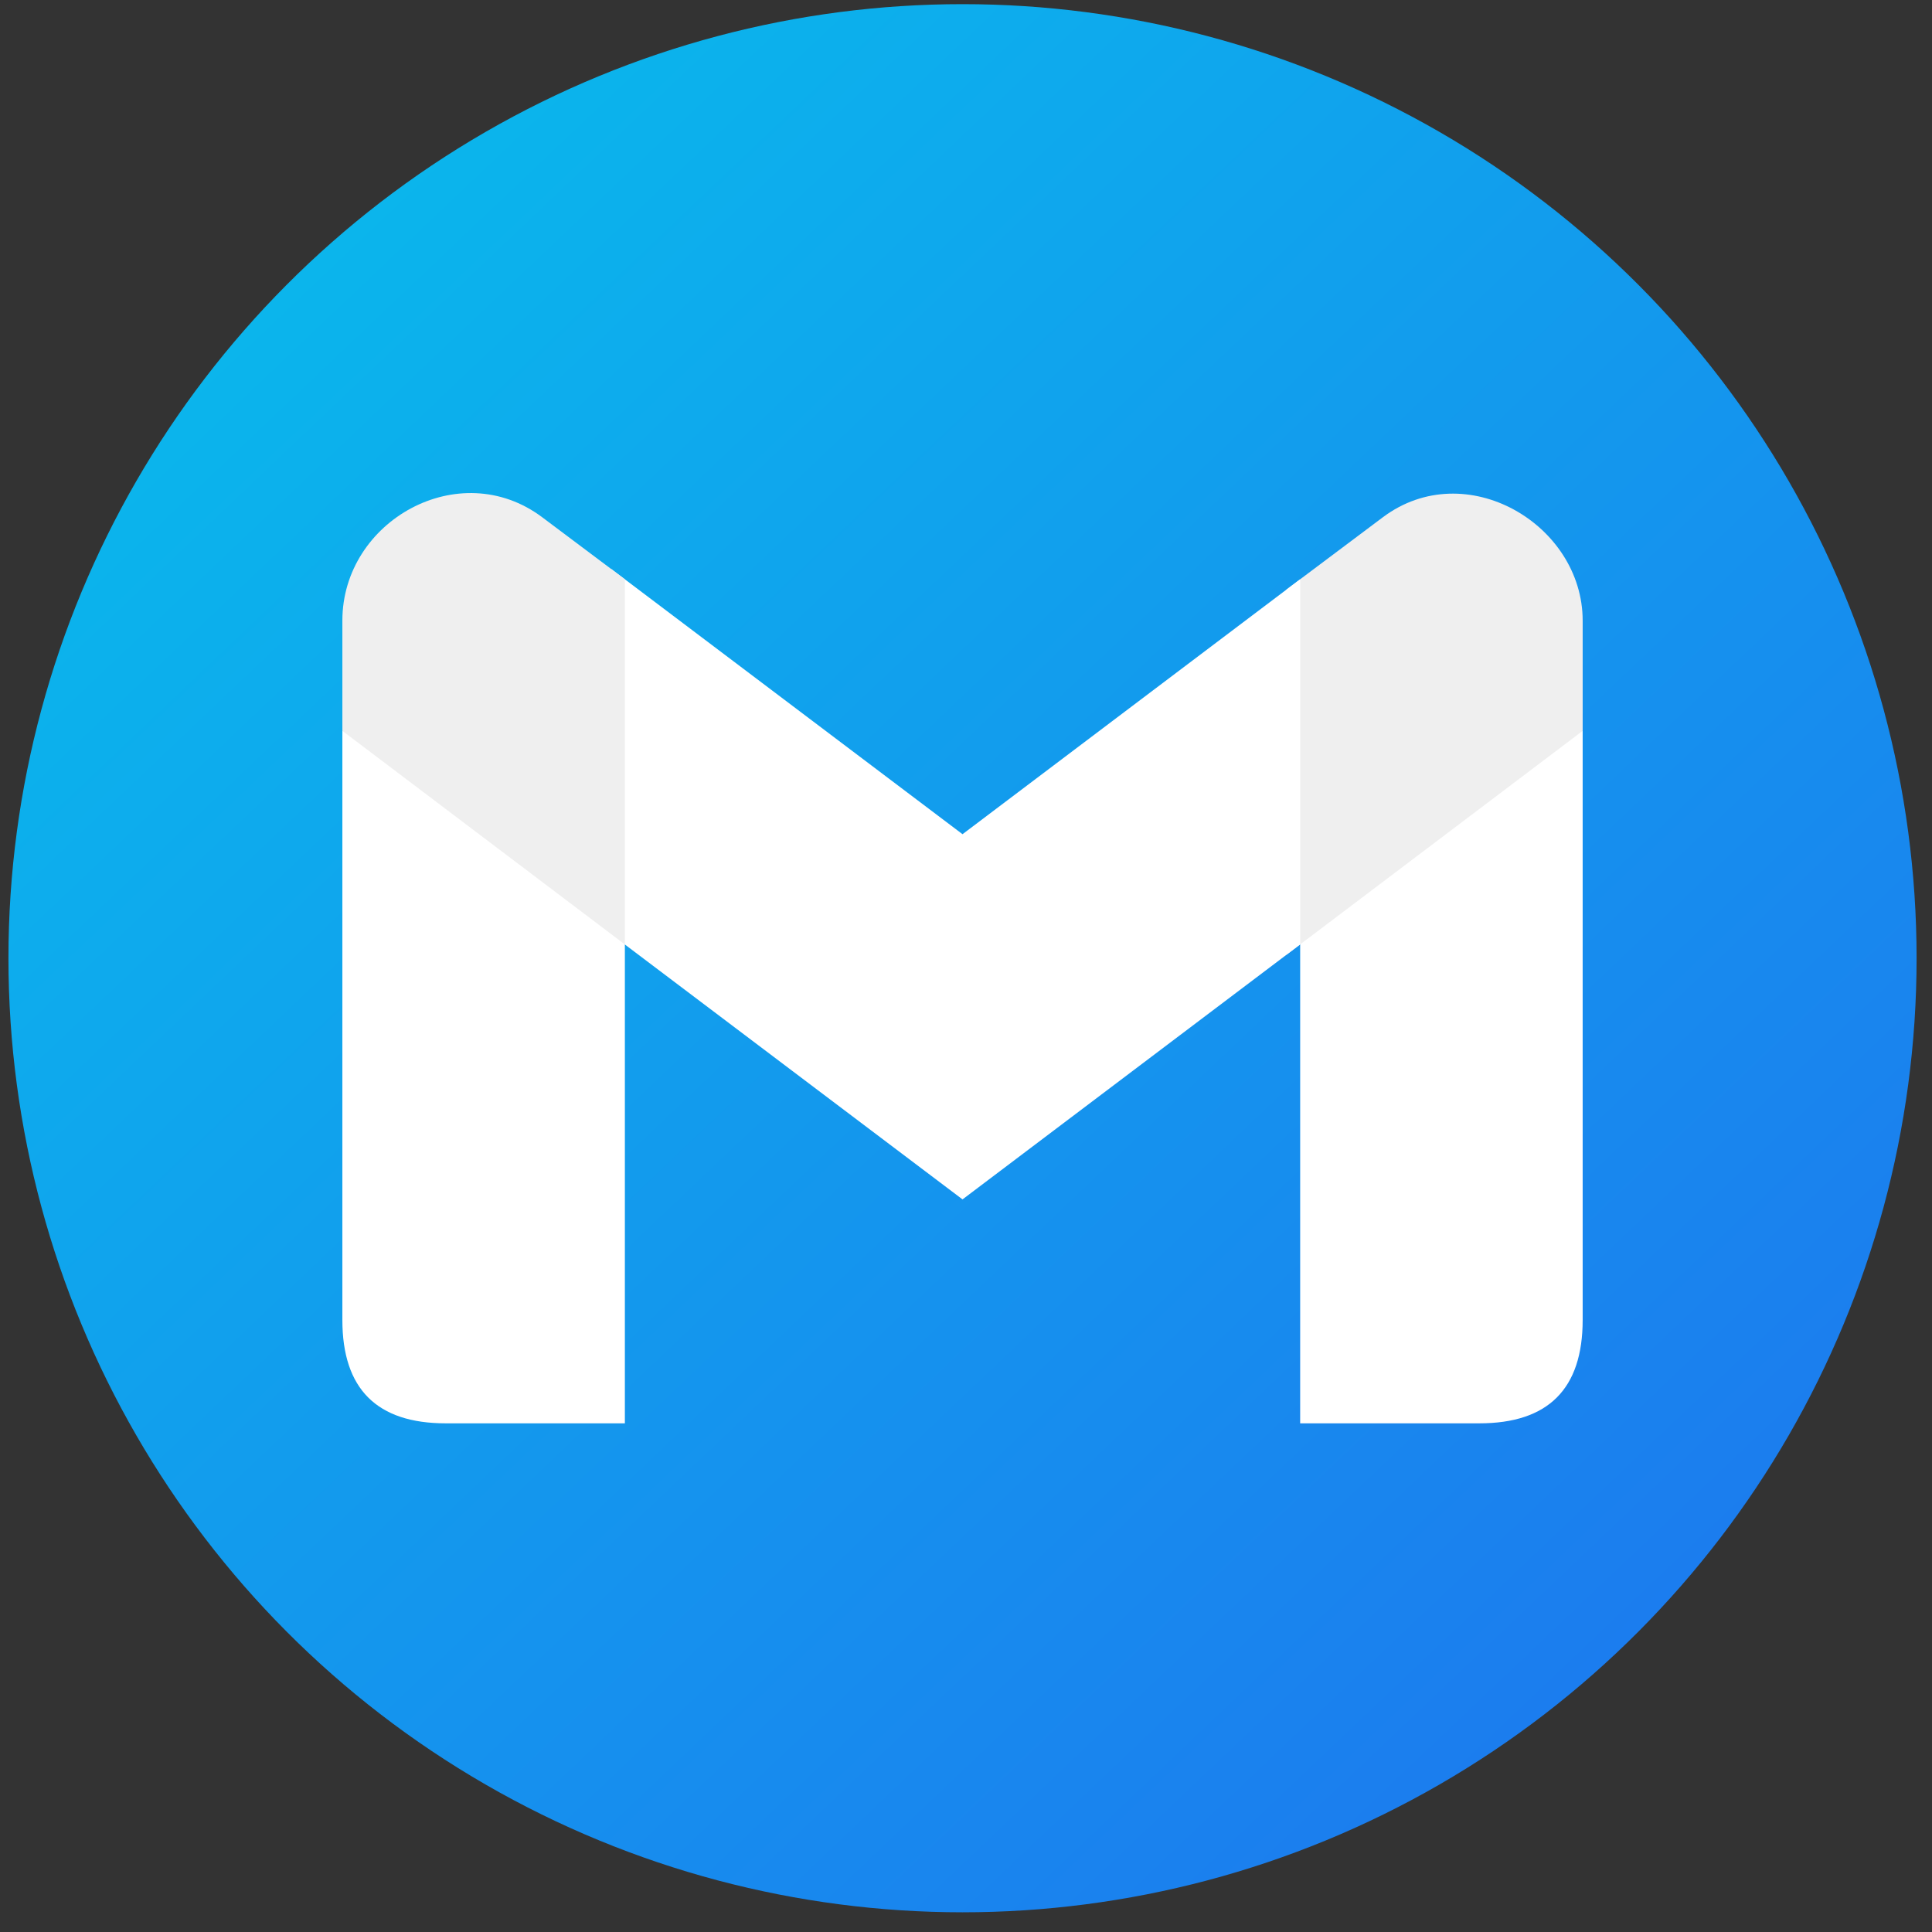 <svg width="81" height="81" viewBox="0 0 81 81" fill="none" xmlns="http://www.w3.org/2000/svg">
<rect x="0" y="0" width="81" height="81" fill="#333333" stroke="none"/>
<circle cx="40.354" cy="40.174" r="40" fill="url(#paint0_linear_814_91)"/>
<path d="M14.354 30.641V55.341C14.354 58.23 15.798 59.674 18.687 59.674H26.198V30.641" fill="white"/>
<path d="M54.51 30.641V59.674H62.021C64.91 59.674 66.354 58.23 66.354 55.341V30.641" fill="white"/>
<path d="M53.932 40.031V24.72L57.976 21.687C61.443 19.087 66.354 21.976 66.354 26.02V30.642" fill="#EFEFEF"/>
<path d="M25.621 39.163V23.852L40.354 34.974L54.51 24.285V39.596L40.354 50.285" fill="white"/>
<path d="M14.354 30.641V26.019C14.354 21.83 19.265 19.086 22.732 21.686L26.198 24.286V39.597" fill="#EFEFEF"/>
<defs>
<linearGradient id="paint0_linear_814_91" x1="9.395" y1="4.739" x2="80.788" y2="79.879" gradientUnits="userSpaceOnUse">
<stop stop-color="#09BAEC"/>
<stop offset="1" stop-color="#1F71EF"/>
</linearGradient>
</defs>
</svg>
